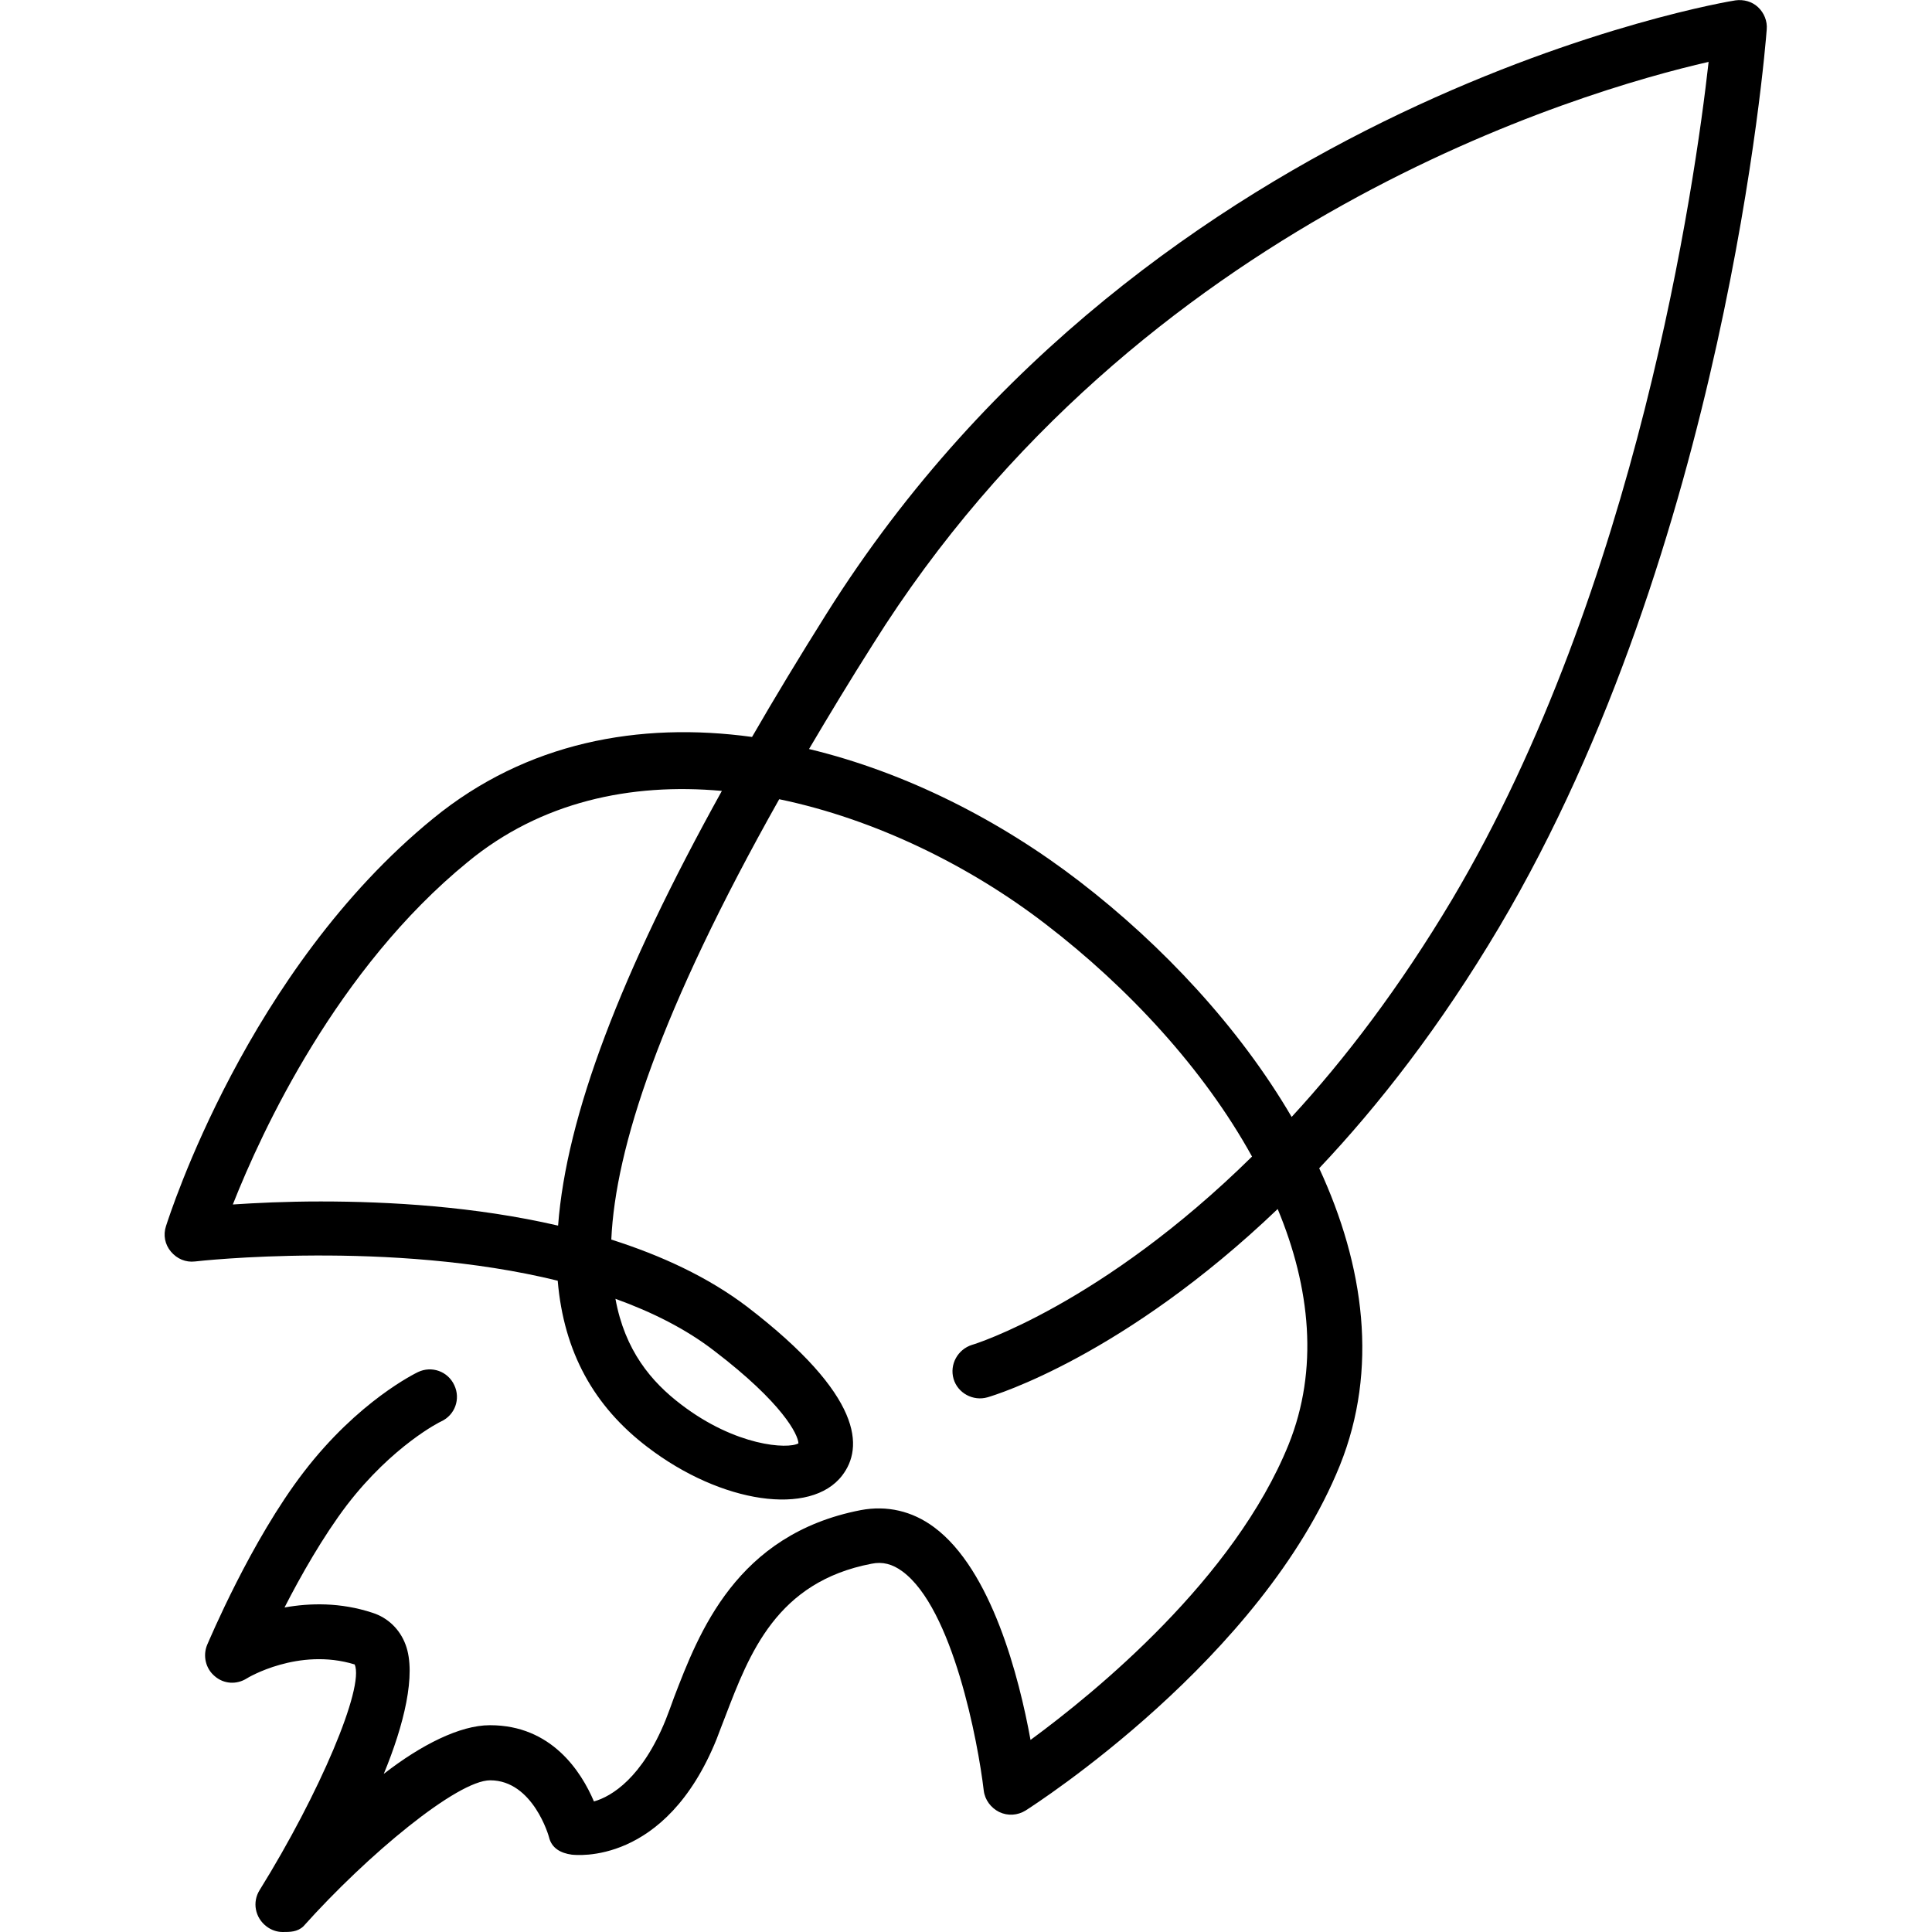 <?xml version="1.0" encoding="utf-8"?>
<!-- Generator: Adobe Illustrator 20.0.0, SVG Export Plug-In . SVG Version: 6.00 Build 0)  -->
<svg version="1.1" id="Capa_1" xmlns="http://www.w3.org/2000/svg" xmlns:xlink="http://www.w3.org/1999/xlink" x="0px" y="0px"
	 viewBox="0 0 512 512" style="enable-background:new 0 0 512 512;" xml:space="preserve">
<path d="M74.9,512c-1.5,0-3-0.5-4.3-1.5c-3-2.3-3.8-6.4-1.8-9.6c15.9-25.6,27.8-53.7,25.2-59.8c-14.9-4.6-28.5,3.6-28.6,3.7
	c-2.7,1.7-6.1,1.5-8.5-0.6c-2.4-2-3.2-5.4-2-8.3c0.5-1.1,11.6-27.6,25.6-45.8c14.5-18.9,29.7-26.2,30.3-26.5
	c3.6-1.7,7.9-0.2,9.6,3.5c1.7,3.6,0.2,7.9-3.5,9.6c-0.1,0-12.8,6.3-25,22.2c-6.3,8.3-12.2,18.7-16.5,27.1c6.7-1.2,14.8-1.4,23.3,1.4
	c4.1,1.3,7.3,4.4,8.8,8.5c2.9,7.8-0.5,21.4-5.8,34.2c9.9-7.7,20.2-12.9,28.1-12.9c0,0,0,0,0.1,0c16.2,0,24.1,12.2,27.5,20.2
	c4.7-1.3,12.8-6.3,19-21.6c0.7-1.8,1.5-3.9,2.2-5.9c6.6-17.2,16.5-43.3,49.5-49.7c6.9-1.3,13.6,0.2,19.4,4.5
	c15.3,11.3,22.6,39.9,25.6,56.4c17.3-12.7,54-42.7,68.4-78.3c8-19.9,5.8-41.5-2.9-62.4c-40.7,38.9-74.8,49.3-76.9,49.9
	c-3.8,1.1-7.9-1.1-9-4.9c-1.1-3.8,1.1-7.8,4.9-9l0,0c0.5-0.1,34.3-10.6,74.2-49.9c-12.8-23.2-32.8-44.8-54.7-61.6
	c-20-15.4-45.1-27.8-70.6-33.1c-31.7,56.3-43.4,92.5-44.5,116.7c13.2,4.2,25.6,9.9,36,17.8c30.9,23.7,30.8,37.4,25.2,44.7
	c-8.3,10.9-32,7.5-51.6-7.5c-14.2-10.8-22.2-25.2-23.8-44.1c-44.3-10.9-95.4-5.2-96.1-5.1c-2.5,0.3-4.8-0.7-6.4-2.6
	c-1.6-1.9-2.1-4.4-1.3-6.8c0.9-2.7,21.5-67.8,70.8-108c24.7-20.2,54.6-25.7,84.5-21.6c6-10.4,12.6-21.3,19.7-32.6
	C305.1,25.6,458.3,0.3,459.9,0.1c2.2-0.3,4.4,0.3,6,1.8s2.5,3.7,2.3,5.9c-0.4,5.5-11.1,137-70.9,237.9c-15.6,26.3-32,47.3-47.7,63.9
	c12,25.9,15.7,53.3,5.5,78.7c-20.7,51.3-80.8,89.9-83.3,91.5c-2.1,1.3-4.7,1.5-7,0.4c-2.2-1.1-3.8-3.2-4.1-5.7
	c-1.5-12.8-8.2-48.3-21.6-58.1c-2.6-1.9-5.2-2.6-8.1-2c-25.2,4.8-32.4,23.8-38.8,40.5c-0.8,2.1-1.6,4.1-2.3,6
	c-13.6,33.6-37.4,30.7-38.4,30.6c-2.9-0.4-5.3-1.7-6-4.6c0-0.1-4.2-15.1-15.6-15.1c0,0,0,0,0,0c-8.7,0-32.5,19.7-49.5,38.7
	C78.8,512,76.9,512,74.9,512z M163.1,344.2c2.5,13.7,9.5,22,17.4,28c14.5,11.1,28.3,11.9,31.1,10.3c-0.1-2.3-4.1-10.6-22.3-24.5
	C181.8,352.2,172.8,347.7,163.1,344.2z M85,318.4c18.1,0,40.9,1.3,62.9,6.4c2.2-29,16.5-66.7,43.4-115.2c-24.2-2.2-48,2.9-67.3,18.8
	c-34.7,28.3-54.6,71.3-62.3,90.8C67.7,318.8,75.7,318.4,85,318.4z M214.4,198.5c25.8,6.2,50.8,19,71.7,35.1
	c22.1,17,42.4,38.8,56.2,62.4c14.1-15.3,28.6-34.3,42.5-57.6c49.1-82.7,64.4-189.8,68-222c-33.7,7.7-151.1,42-221.5,154.4
	C225.2,180.4,219.6,189.7,214.4,198.5z"/>
</svg>
